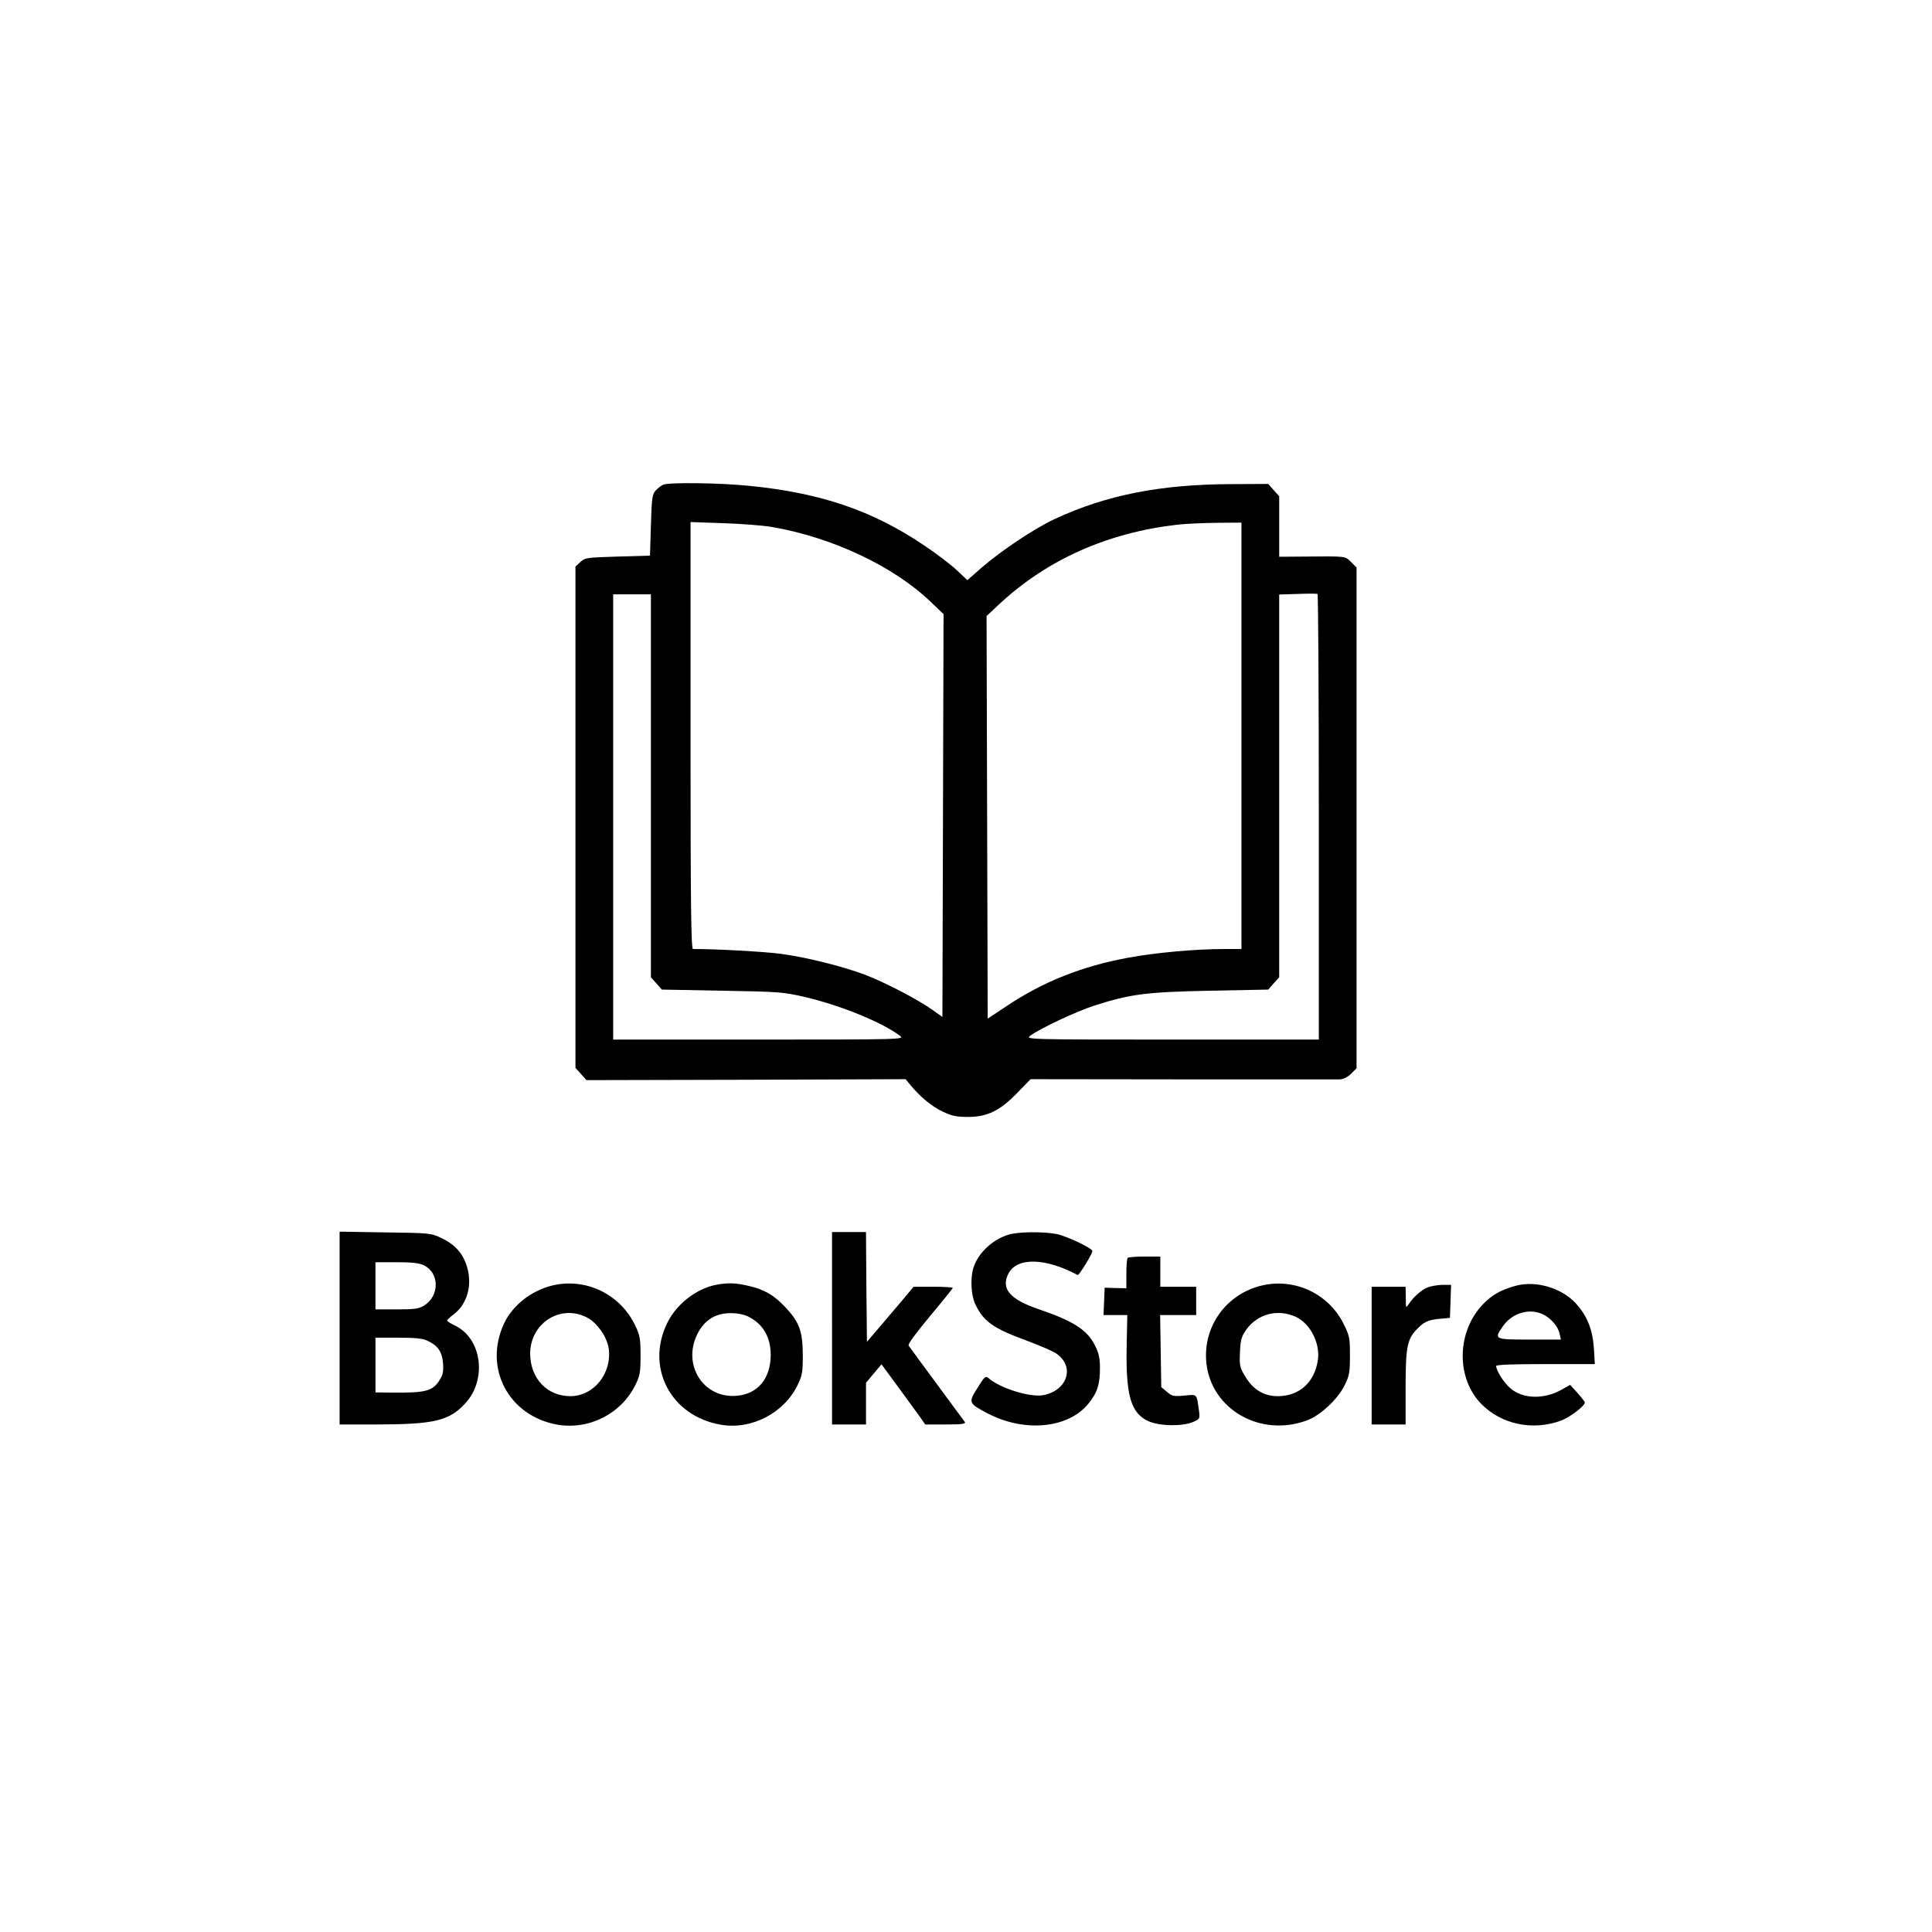 <?xml version="1.0" standalone="no"?>
<!DOCTYPE svg PUBLIC "-//W3C//DTD SVG 20010904//EN"
 "http://www.w3.org/TR/2001/REC-SVG-20010904/DTD/svg10.dtd">
<svg version="1.0" xmlns="http://www.w3.org/2000/svg"
 width="1024pt" height="1024pt" viewBox="0 0 1024 1024"
 preserveAspectRatio="xMidYMid meet">

<g transform="translate(0,1024) scale(0.1,-0.1)"
fill="#000000" stroke="none">
<path d="M3515 7671 c-11 -5 -29 -19 -40 -31 -18 -20 -21 -40 -25 -184 l-5
-161 -172 -5 c-164 -5 -173 -6 -197 -29 l-26 -24 0 -1329 0 -1328 29 -32 29
-33 846 2 846 3 23 -28 c51 -63 116 -117 172 -143 50 -24 73 -29 136 -29 102
0 170 33 263 130 l68 70 806 -1 c444 0 820 0 835 0 17 1 40 12 58 30 l29 29 0
1327 0 1327 -29 29 c-33 32 -21 31 -248 29 l-133 -1 0 160 0 161 -29 32 -29
33 -194 -1 c-378 -1 -665 -58 -938 -185 -107 -50 -281 -166 -384 -255 l-79
-69 -56 53 c-31 29 -108 88 -171 130 -275 186 -551 280 -930 317 -157 16 -423
19 -455 6z m576 -224 c320 -55 645 -208 842 -397 l68 -65 -3 -1068 -3 -1067
-55 39 c-78 55 -249 144 -356 185 -118 44 -304 91 -442 110 -84 12 -361 27
-469 26 -10 0 -13 233 -13 1131 l0 1132 173 -6 c94 -3 211 -12 258 -20z m2489
-1107 l0 -1130 -92 0 c-150 0 -363 -19 -508 -46 -245 -45 -453 -128 -644 -256
l-101 -67 -3 1067 -3 1067 73 68 c251 232 570 374 938 416 41 5 135 9 208 10
l132 1 0 -1130z m410 -431 l0 -1179 -777 0 c-770 0 -778 1 -753 20 48 37 246
130 340 160 193 62 276 72 613 79 l309 6 29 33 29 32 0 1015 0 1014 98 3 c53
2 100 2 105 0 4 -2 7 -534 7 -1183z m-3540 166 l0 -1015 29 -32 29 -33 319 -6
c302 -5 324 -7 438 -33 192 -45 412 -135 505 -206 25 -19 17 -20 -747 -20
l-773 0 0 1180 0 1180 100 0 100 0 0 -1015z"/>
<path d="M1800 3201 l0 -511 198 0 c305 1 383 19 469 113 115 125 87 341 -53
410 -24 11 -44 24 -44 28 0 4 16 19 35 33 71 54 99 153 71 249 -21 72 -62 119
-134 154 -57 27 -58 28 -299 31 l-243 4 0 -511z m446 333 c84 -40 85 -163 1
-214 -27 -17 -51 -20 -144 -20 l-113 0 0 125 0 125 111 0 c82 0 120 -4 145
-16z m19 -400 c56 -26 78 -58 83 -118 3 -44 0 -62 -17 -89 -37 -60 -73 -70
-253 -68 l-88 1 0 145 0 145 121 0 c89 0 130 -4 154 -16z"/>
<path d="M4410 3200 l0 -510 90 0 90 0 0 111 0 110 41 49 41 49 86 -117 c47
-64 99 -136 116 -159 l30 -43 109 0 c84 0 106 3 101 13 -5 6 -72 98 -149 202
-78 105 -144 196 -149 203 -5 8 36 63 113 156 67 80 121 147 121 150 0 3 -47
6 -104 6 l-104 0 -48 -58 c-27 -32 -83 -98 -124 -146 l-75 -88 -3 291 -2 291
-90 0 -90 0 0 -510z"/>
<path d="M5345 3696 c-87 -27 -162 -99 -186 -177 -17 -56 -12 -144 10 -191 43
-91 95 -129 271 -193 69 -26 140 -56 157 -68 103 -69 61 -199 -70 -222 -70
-12 -231 39 -288 91 -15 13 -21 8 -58 -52 -50 -79 -48 -82 57 -137 196 -101
428 -77 533 56 46 57 59 100 59 188 0 50 -6 77 -26 117 -41 83 -114 130 -299
193 -153 52 -201 109 -160 189 45 87 196 84 367 -8 7 -3 78 113 78 127 0 15
-133 78 -188 90 -69 14 -207 13 -257 -3z"/>
<path d="M5977 3573 c-4 -3 -7 -41 -7 -84 l0 -77 -57 1 -58 2 -3 -72 -3 -73
63 0 63 0 -3 -144 c-7 -280 20 -376 116 -419 59 -26 178 -28 235 -4 37 16 37
17 32 59 -13 93 -8 88 -78 81 -57 -5 -66 -3 -92 20 l-30 25 -3 191 -3 191 95
0 96 0 0 75 0 75 -95 0 -95 0 0 80 0 80 -83 0 c-46 0 -87 -3 -90 -7z"/>
<path d="M2925 3426 c-110 -27 -209 -106 -253 -200 -111 -236 23 -491 282
-537 168 -29 339 58 414 211 24 49 27 66 27 155 0 88 -3 107 -27 157 -79 169
-264 258 -443 214z m186 -169 c54 -28 105 -101 115 -162 19 -132 -77 -254
-202 -255 -124 0 -213 93 -214 225 0 162 161 265 301 192z"/>
<path d="M3794 3430 c-105 -21 -209 -103 -257 -201 -117 -237 18 -494 282
-540 162 -29 335 60 408 209 25 52 28 67 28 162 -1 125 -18 172 -92 251 -60
64 -111 94 -193 113 -71 17 -112 18 -176 6z m174 -169 c77 -40 116 -107 117
-201 0 -126 -68 -209 -181 -218 -176 -15 -289 164 -208 327 37 74 96 111 176
111 38 0 72 -7 96 -19z"/>
<path d="M6690 3427 c-190 -44 -316 -218 -296 -411 26 -247 288 -396 534 -304
71 26 163 113 199 186 25 51 28 68 28 157 0 93 -2 105 -33 167 -79 160 -257
245 -432 205z m177 -166 c78 -36 131 -140 118 -230 -18 -119 -99 -191 -213
-191 -72 0 -129 34 -170 101 -31 51 -33 59 -30 131 3 66 7 82 33 120 60 84
166 112 262 69z"/>
<path d="M8033 3425 c-77 -21 -127 -49 -173 -98 -139 -144 -144 -390 -9 -528
107 -109 273 -144 424 -88 47 18 126 78 125 96 -1 4 -18 27 -39 50 l-39 43
-44 -25 c-96 -54 -208 -50 -274 8 -33 28 -74 93 -74 117 0 7 87 10 261 10
l262 0 -5 84 c-7 100 -36 173 -97 239 -76 82 -212 121 -318 92z m140 -149 c44
-19 85 -65 93 -104 l7 -32 -167 0 c-187 0 -189 1 -140 71 47 68 136 96 207 65z"/>
<path d="M7565 3416 c-34 -15 -72 -49 -97 -86 -17 -25 -17 -25 -17 33 l-1 57
-90 0 -90 0 0 -365 0 -365 90 0 90 0 0 194 c0 213 8 257 58 309 39 41 60 51
122 57 l55 5 3 88 3 87 -48 0 c-26 -1 -61 -7 -78 -14z"/>
</g>
</svg>
